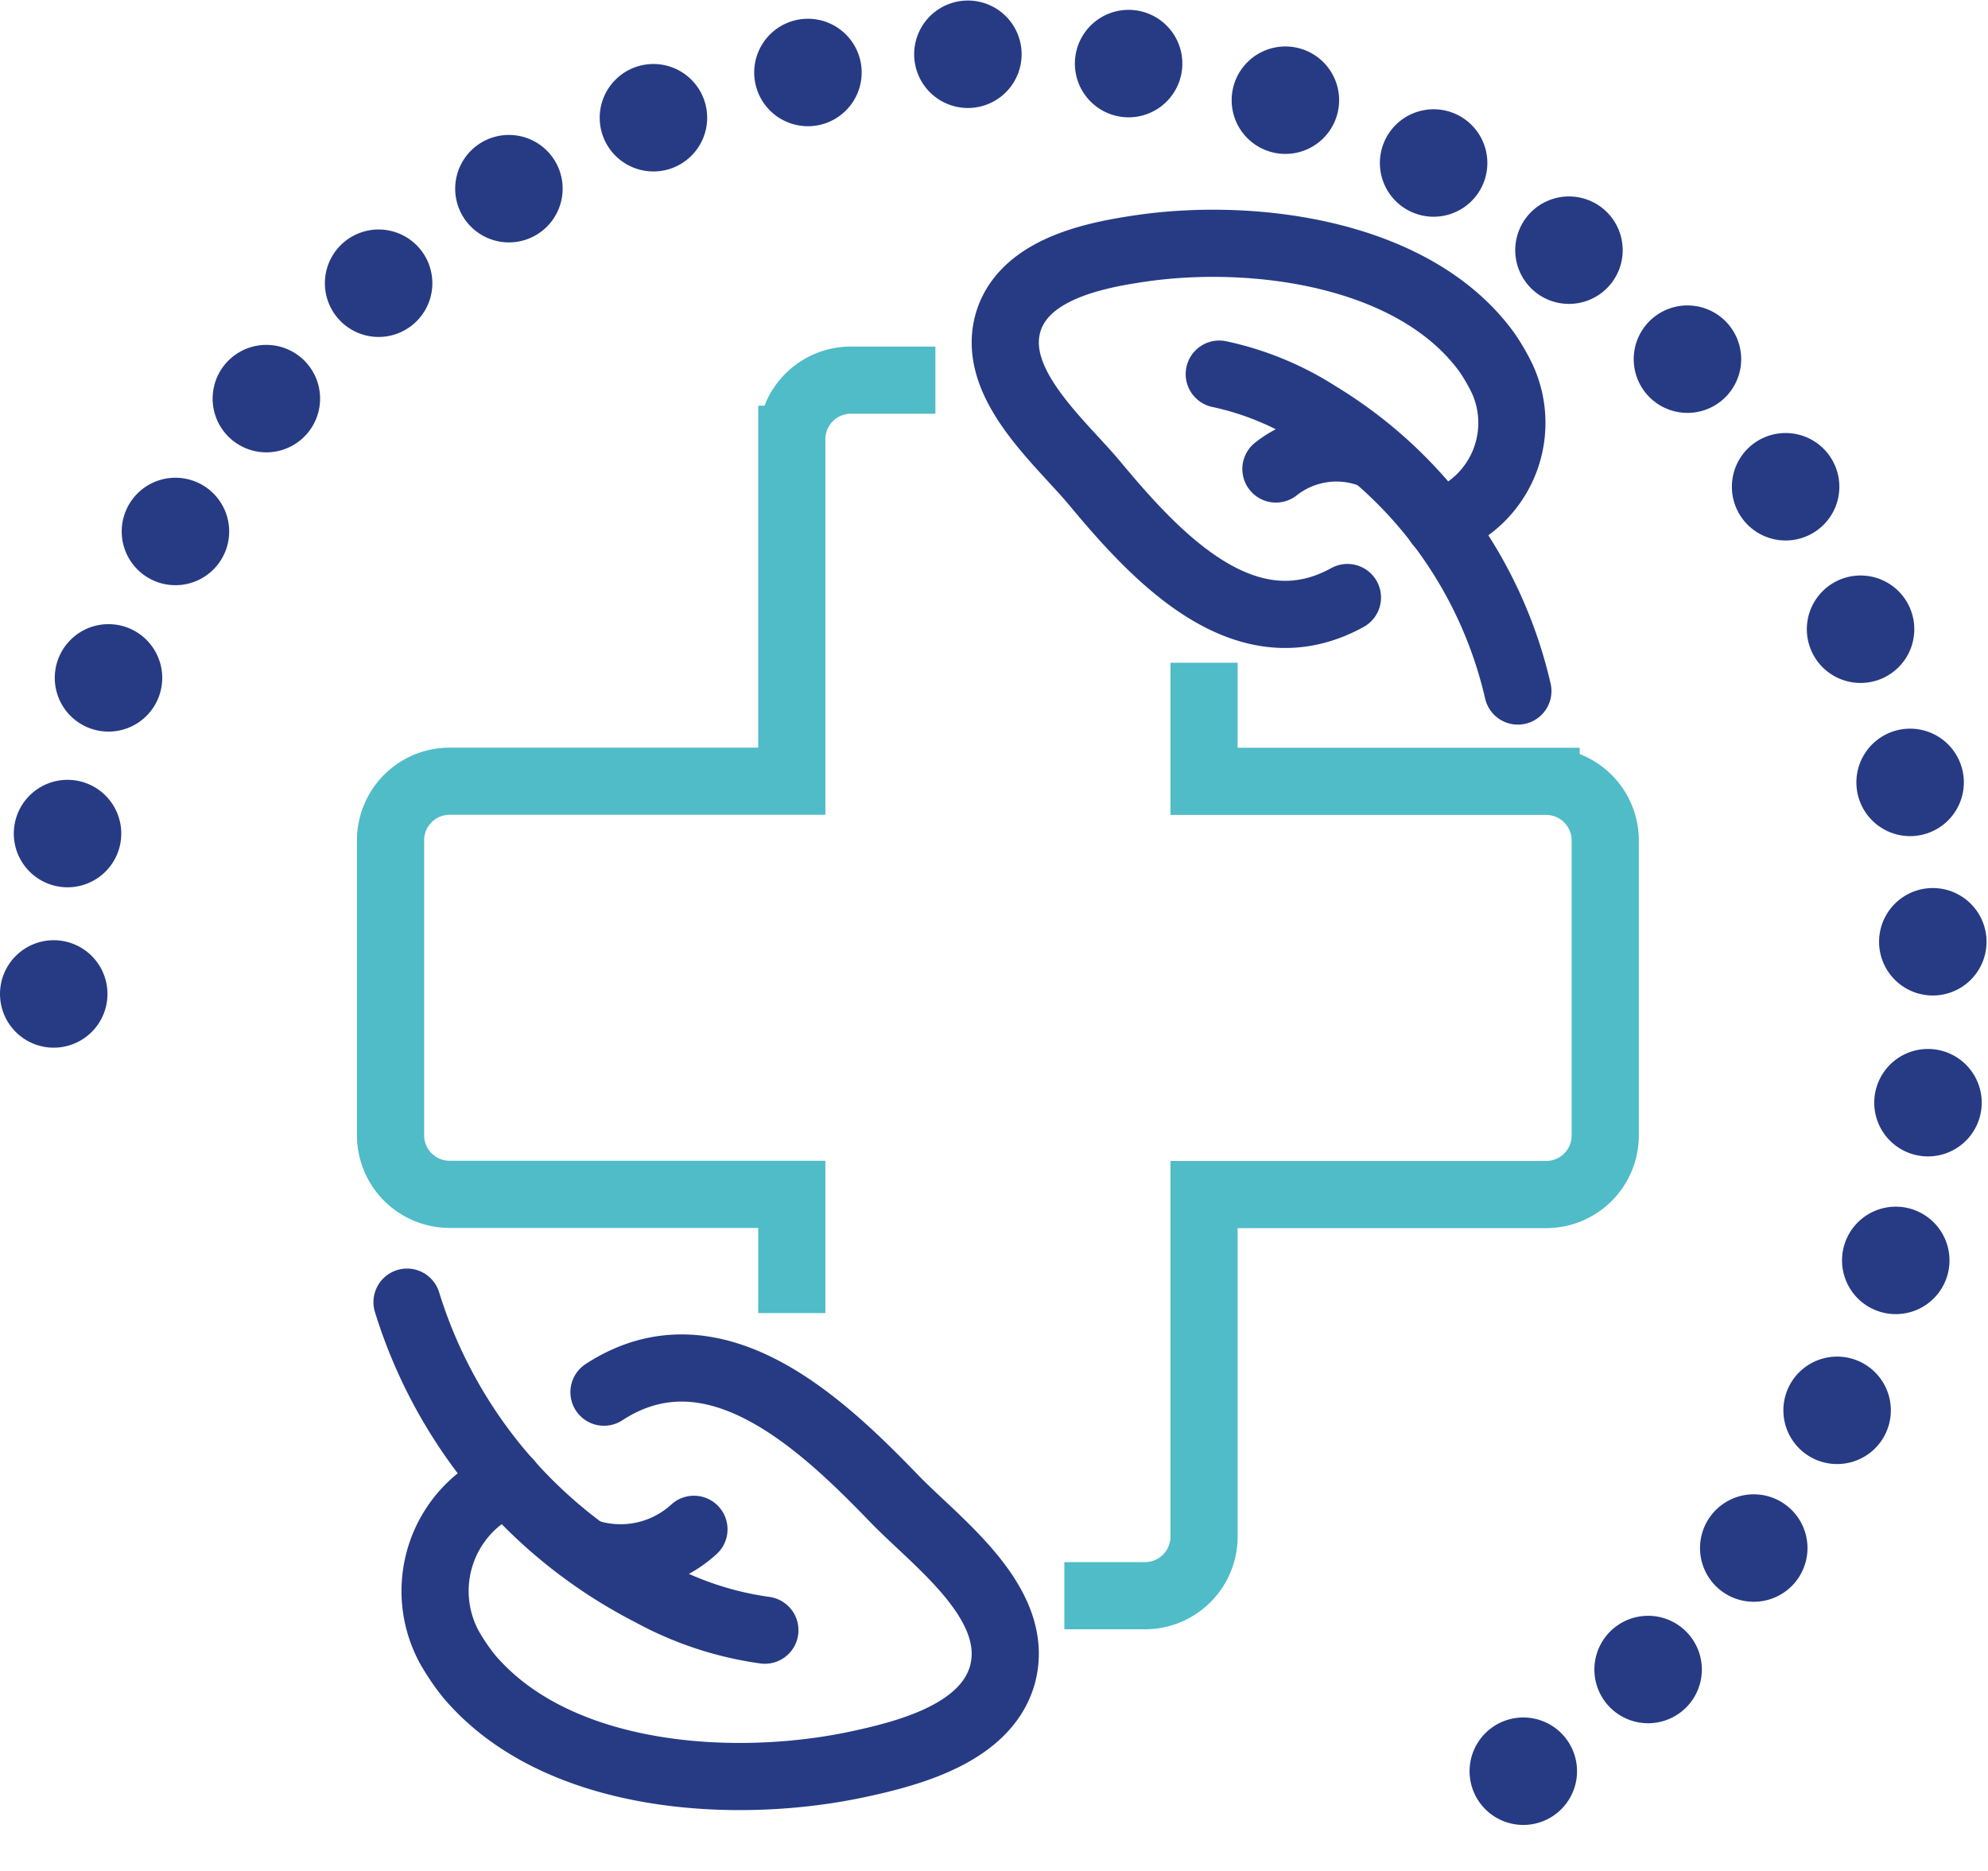 <svg xmlns="http://www.w3.org/2000/svg" width="74" height="69.661" viewBox="0 0 74 69.661">
  <g id="Group_579" data-name="Group 579" transform="translate(-271 -1970)">
    <g id="Group_418" data-name="Group 418" transform="translate(175.5 1796.5)">
      <g id="Group_419" data-name="Group 419">
        <path id="Path_968" data-name="Path 968" d="M140.319,198.17v4.416h12.733a2.2,2.2,0,0,1,2.2,2.2v10.982a2.2,2.2,0,0,1-2.2,2.2H140.319v12.733a2.2,2.2,0,0,1-2.2,2.2h-3" fill="none" stroke="#4fbcc8" stroke-miterlimit="10" stroke-width="2.5"/>
        <path id="Path_969" data-name="Path 969" d="M124.973,222.38v-4.42H112.237a2.2,2.2,0,0,1-2.2-2.2V204.781a2.2,2.2,0,0,1,2.2-2.2h12.736v-12.73a2.2,2.2,0,0,1,2.195-2.2h3.151" fill="none" stroke="#4fbcc8" stroke-miterlimit="10" stroke-width="2.5"/>
      </g>
      <g id="Group_420" data-name="Group 420">
        <path id="Path_970" data-name="Path 970" d="M110.651,221.973a18.162,18.162,0,0,0,9.1,10.82,12.357,12.357,0,0,0,4.22,1.391" fill="none" stroke="#273b84" stroke-linecap="round" stroke-linejoin="round" stroke-width="2.5"/>
        <path id="Path_971" data-name="Path 971" d="M117.982,225.324c4.109-2.675,8.142,1.2,10.862,4.023,1.615,1.646,4.691,3.876,3.966,6.511-.611,2.135-3.391,2.888-5.293,3.3-4.568,1-11.249.639-14.555-3.257a8.082,8.082,0,0,1-.75-1.109,4.384,4.384,0,0,1,1.8-5.931,4.337,4.337,0,0,1,.415-.194" fill="none" stroke="#273b84" stroke-linecap="round" stroke-linejoin="round" stroke-width="2.5"/>
        <path id="Path_972" data-name="Path 972" d="M117.408,231.311a4.045,4.045,0,0,0,3.923-.882" fill="none" stroke="#273b84" stroke-linecap="round" stroke-linejoin="round" stroke-width="2.5"/>
      </g>
      <g id="Group_421" data-name="Group 421">
        <path id="Path_973" data-name="Path 973" d="M152,199.224a16.3,16.3,0,0,0-7.429-10.278,11.1,11.1,0,0,0-3.686-1.52" fill="none" stroke="#273b84" stroke-linecap="round" stroke-linejoin="round" stroke-width="2.5"/>
        <path id="Path_974" data-name="Path 974" d="M145.656,195.743c-3.853,2.126-7.206-1.606-9.455-4.31-1.336-1.579-3.946-3.778-3.125-6.087.686-1.869,3.23-2.361,4.952-2.608,4.154-.593,10.11.161,12.812,3.868a7.223,7.223,0,0,1,.6,1.042,3.931,3.931,0,0,1-2,5.187,3.828,3.828,0,0,1-.386.147" fill="none" stroke="#273b84" stroke-linecap="round" stroke-linejoin="round" stroke-width="2.5"/>
        <path id="Path_975" data-name="Path 975" d="M146.562,190.423a3.634,3.634,0,0,0-3.568.535" fill="none" stroke="#273b84" stroke-linecap="round" stroke-linejoin="round" stroke-width="2.5"/>
      </g>
      <path id="Path_940" data-name="Path 940" d="M97.5,210.5a35,35,0,1,1,53.184,29.912" fill="none" stroke="#273b84" stroke-linecap="round" stroke-linejoin="round" stroke-width="4" stroke-dasharray="0 6 0 0"/>
    </g>
  </g>
</svg>
